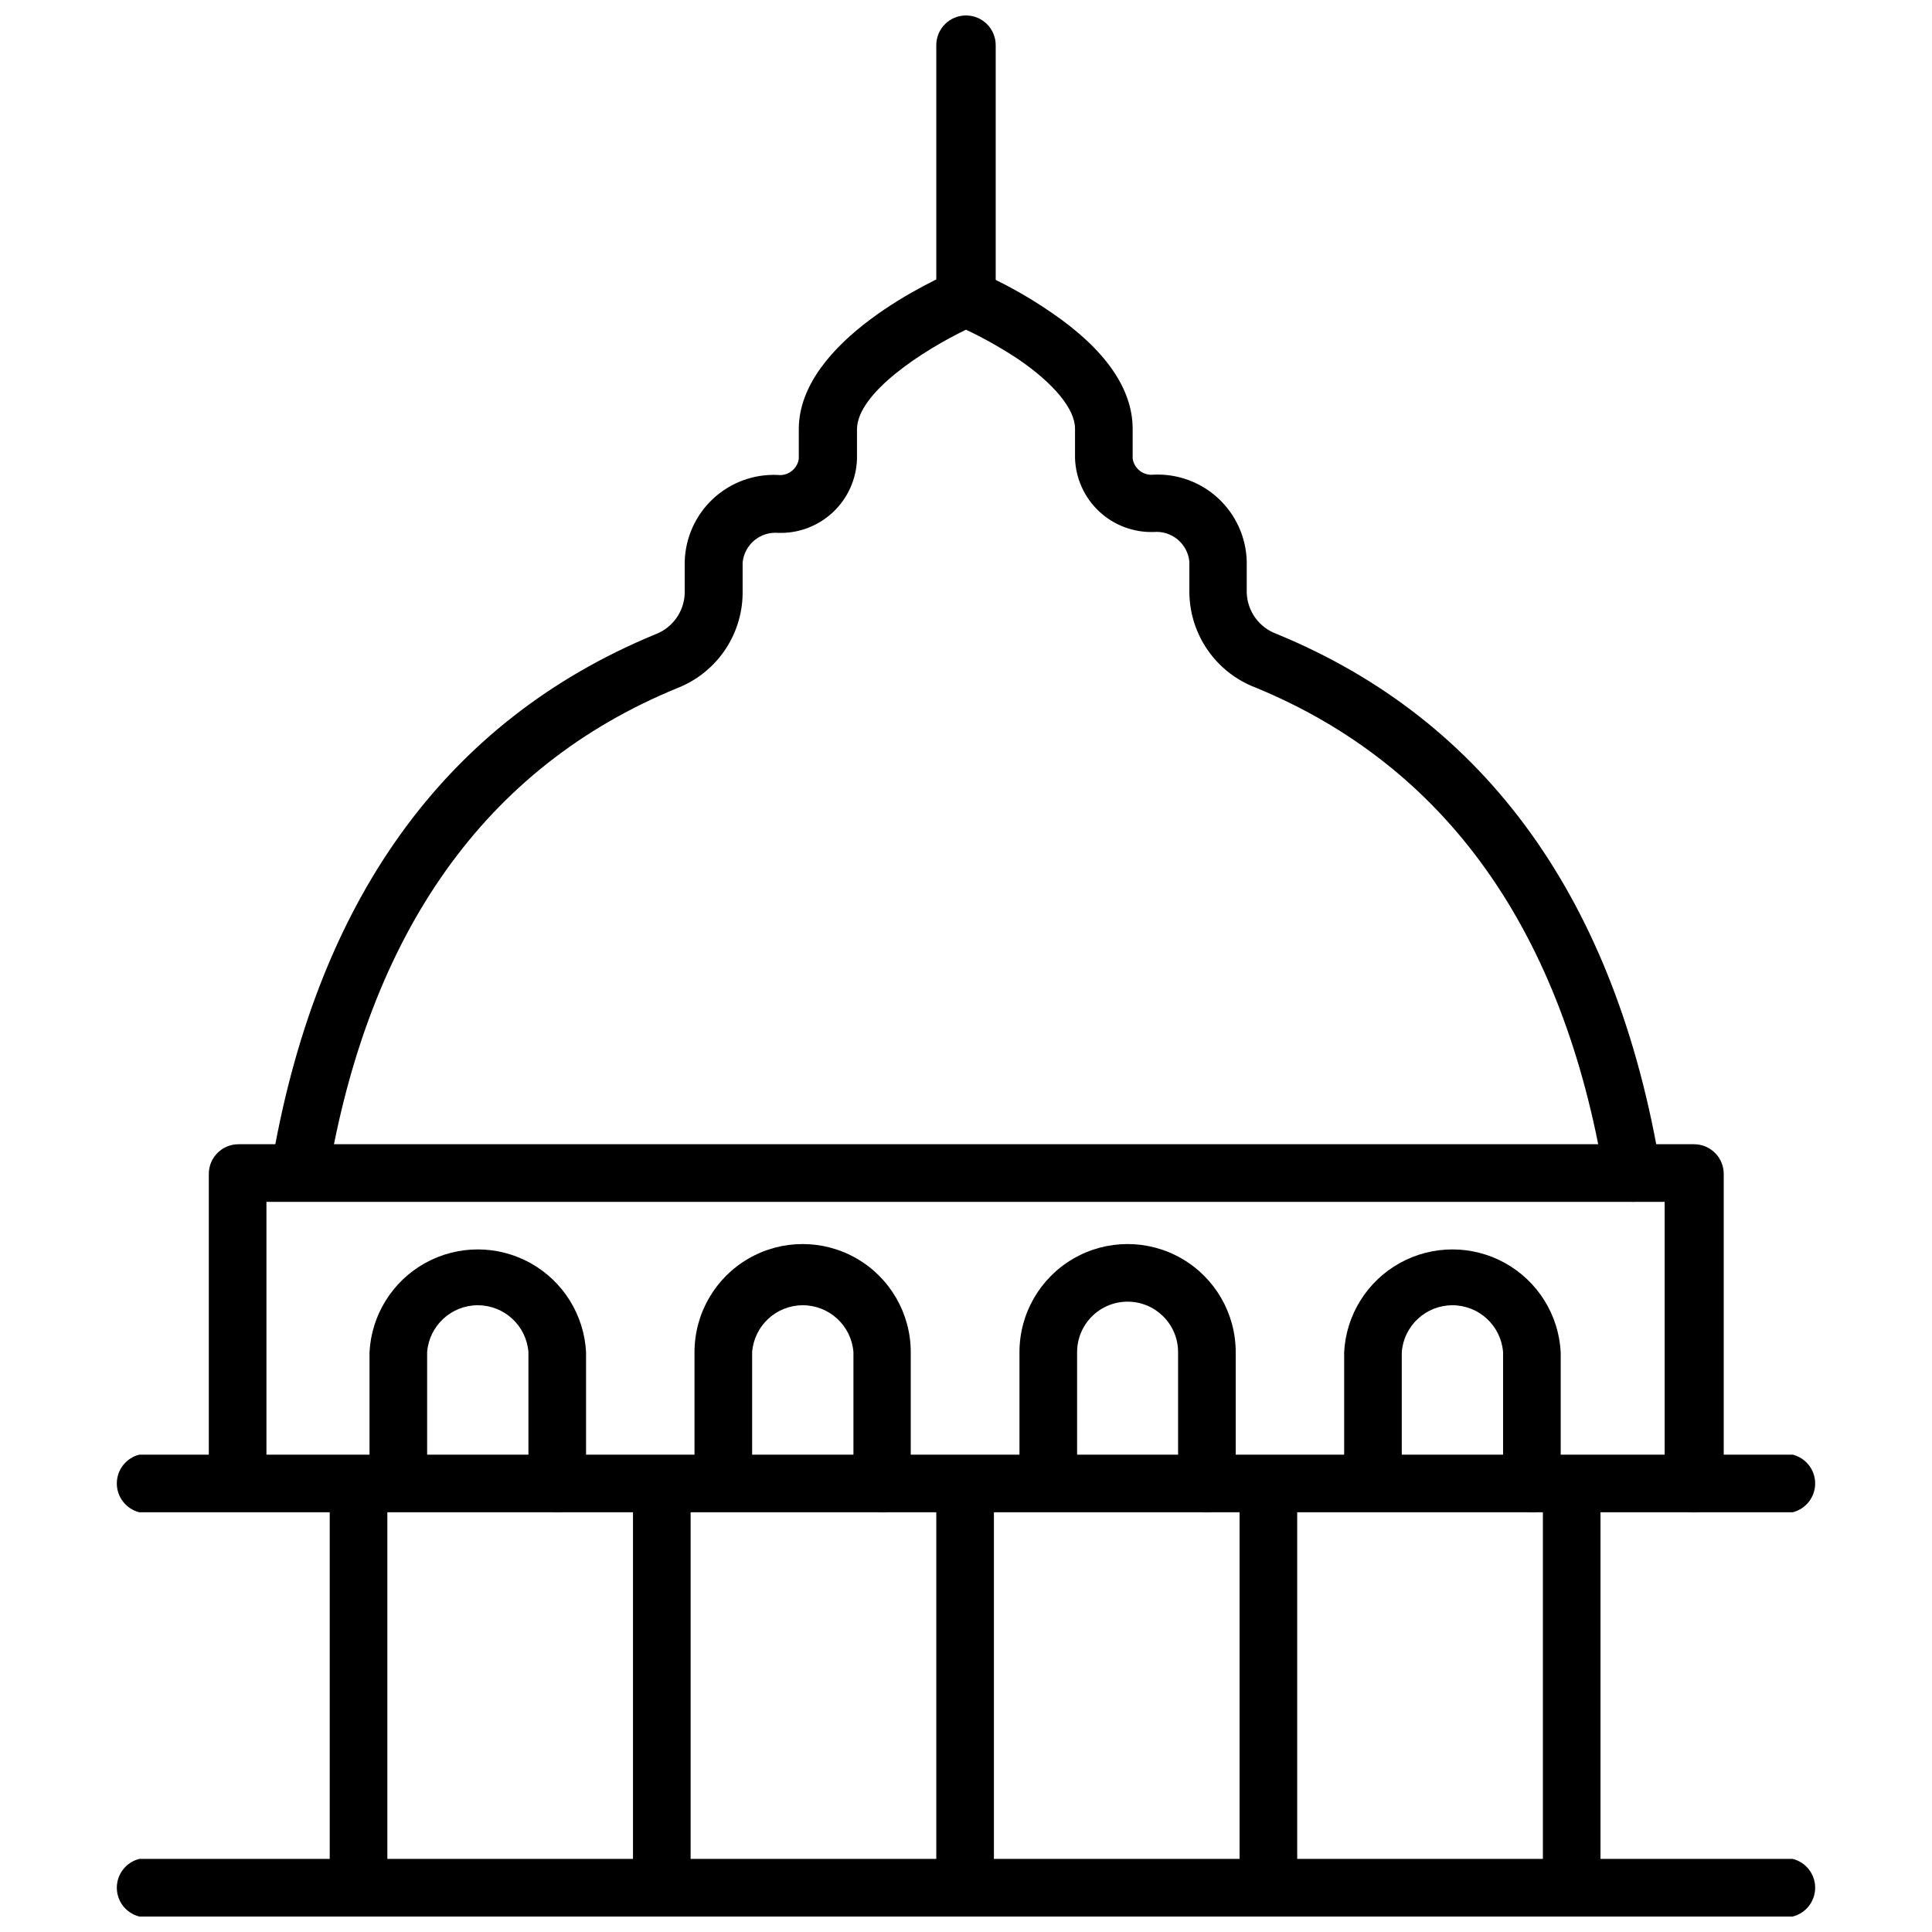 <?xml version="1.0" encoding="UTF-8"?>
<!-- Uploaded to: SVG Repo, www.svgrepo.com, Generator: SVG Repo Mixer Tools -->
<svg width="800px" height="800px" version="1.1" viewBox="144 144 512 512" xmlns="http://www.w3.org/2000/svg">
 <defs>
  <clipPath id="g">
   <path d="m392 148.09h16v82.906h-16z"/>
  </clipPath>
  <clipPath id="f">
   <path d="m174 636h452v15.902h-452z"/>
  </clipPath>
  <clipPath id="e">
   <path d="m231 531h16v120.9h-16z"/>
  </clipPath>
  <clipPath id="d">
   <path d="m311 531h17v120.9h-17z"/>
  </clipPath>
  <clipPath id="c">
   <path d="m392 531h16v120.9h-16z"/>
  </clipPath>
  <clipPath id="b">
   <path d="m472 531h16v120.9h-16z"/>
  </clipPath>
  <clipPath id="a">
   <path d="m552 531h17v120.9h-17z"/>
  </clipPath>
 </defs>
 <path d="m576.65 462.5c-3.68-0.117-6.781-2.766-7.481-6.379-10.863-65.418-41.957-109.18-92.574-129.97v0.004c-5.055-1.957-9.41-5.379-12.508-9.824-3.098-4.445-4.801-9.715-4.891-15.133v-8.344c-0.457-4.769-4.672-8.281-9.445-7.871-5.352 0.168-10.555-1.789-14.465-5.449-3.91-3.66-6.211-8.723-6.394-14.074v-7.871c0-5.117-5.434-11.809-14.957-18.344-4.449-2.953-9.105-5.586-13.934-7.871-11.098 5.352-28.891 16.688-28.891 26.449v7.875c-0.188 5.352-2.484 10.414-6.394 14.07-3.914 3.66-9.113 5.621-14.469 5.449-4.773-0.41-8.988 3.102-9.445 7.875v8.344c-0.09 5.418-1.793 10.688-4.891 15.133-3.098 4.445-7.453 7.863-12.508 9.82-50.617 20.781-81.711 64.551-92.574 129.97-1.457 3.281-4.953 5.156-8.492 4.562-3.543-0.59-6.234-3.504-6.543-7.082 11.73-70.848 45.973-118.63 101.79-141.7 4.586-1.691 7.695-5.984 7.871-10.863v-8.426c0.164-6.332 2.867-12.336 7.5-16.66 4.633-4.324 10.809-6.602 17.141-6.324 2.707 0.328 5.184-1.555 5.59-4.25v-7.871c0-23.617 36.918-40.07 41.172-41.879v-0.004c1.898-0.863 4.078-0.863 5.981 0 6.926 2.996 13.543 6.66 19.758 10.941 14.328 9.762 21.57 20.23 21.57 30.859v7.871c0.406 2.695 2.883 4.582 5.59 4.254 6.332-0.277 12.508 2 17.141 6.324 4.633 4.32 7.336 10.324 7.5 16.66v8.344c0.176 4.883 3.285 9.176 7.871 10.863 55.812 22.906 90.055 70.848 101.79 141.7v0.004c0.535 4.117-2.223 7.941-6.297 8.734z"/>
 <g clip-path="url(#g)">
  <path d="m400 230.52c-4.348 0-7.875-3.527-7.875-7.875v-66.676c0-4.348 3.527-7.871 7.875-7.871s7.871 3.523 7.871 7.871v66.914c-0.129 4.254-3.617 7.637-7.871 7.637z"/>
 </g>
 <path d="m593.02 544.77c-4.348 0-7.871-3.523-7.871-7.871v-74.391h-370.54v74.625c-0.879 3.504-4.027 5.957-7.637 5.957-3.609 0-6.758-2.453-7.637-5.957v-82.027c0-4.348 3.523-7.871 7.871-7.871h385.73c2.09 0 4.09 0.828 5.566 2.305 1.477 1.477 2.305 3.481 2.305 5.566v82.027c-0.125 4.227-3.566 7.598-7.793 7.637z"/>
 <path d="m619.08 544.77h-438.16c-3.504-0.879-5.961-4.027-5.961-7.637s2.457-6.758 5.961-7.637h438.16c3.5 0.879 5.957 4.027 5.957 7.637s-2.457 6.758-5.957 7.637z"/>
 <g clip-path="url(#f)">
  <path d="m619.08 651.9h-438.16c-3.504-0.875-5.961-4.023-5.961-7.637 0-3.609 2.457-6.758 5.961-7.633h438.16c3.5 0.875 5.957 4.023 5.957 7.633 0 3.613-2.457 6.762-5.957 7.637z"/>
 </g>
 <g clip-path="url(#e)">
  <path d="m239.25 651.9c-4.348 0-7.871-3.523-7.871-7.871v-106.9c0.879-3.5 4.027-5.957 7.637-5.957s6.758 2.457 7.637 5.957v106.9c0.008 4.168-3.238 7.621-7.402 7.871z"/>
 </g>
 <g clip-path="url(#d)">
  <path d="m319.62 651.9c-4.348 0-7.871-3.523-7.871-7.871v-106.9c0.875-3.5 4.023-5.957 7.637-5.957 3.609 0 6.758 2.457 7.633 5.957v106.9c0.008 4.168-3.234 7.621-7.398 7.871z"/>
 </g>
 <g clip-path="url(#c)">
  <path d="m400 651.9c-4.348 0-7.875-3.523-7.875-7.871v-106.9c0.879-3.5 4.027-5.957 7.637-5.957s6.758 2.457 7.637 5.957v106.9c0.008 4.168-3.238 7.621-7.398 7.871z"/>
 </g>
 <g clip-path="url(#b)">
  <path d="m480.37 651.9c-4.348 0-7.871-3.523-7.871-7.871v-106.9c0.879-3.5 4.023-5.957 7.637-5.957 3.609 0 6.758 2.457 7.637 5.957v106.9c0.004 4.168-3.238 7.621-7.402 7.871z"/>
 </g>
 <g clip-path="url(#a)">
  <path d="m560.75 651.9c-4.348 0-7.871-3.523-7.871-7.871v-106.9c0.875-3.5 4.023-5.957 7.633-5.957 3.613 0 6.758 2.457 7.637 5.957v106.9c0.008 4.168-3.238 7.621-7.398 7.871z"/>
 </g>
 <path d="m291.91 544.77c-4.348 0-7.871-3.523-7.871-7.871v-34.559c-0.535-7.016-6.387-12.434-13.422-12.434s-12.883 5.418-13.422 12.434v35.109c-0.875 3.5-4.023 5.957-7.637 5.957-3.609 0-6.758-2.457-7.633-5.957v-35.109c0.516-9.895 6.098-18.824 14.762-23.629 8.664-4.801 19.195-4.801 27.859 0 8.668 4.805 14.246 13.734 14.766 23.629v35.109c-0.273 3.953-3.441 7.09-7.402 7.32z"/>
 <path d="m378.04 544.77c-4.348 0-7.871-3.523-7.871-7.871v-34.559c-0.539-7.016-6.387-12.434-13.422-12.434-7.035 0-12.883 5.418-13.422 12.434v35.109c-0.879 3.5-4.027 5.957-7.637 5.957s-6.758-2.457-7.637-5.957v-35.109c0-10.238 5.461-19.699 14.328-24.816 8.867-5.117 19.789-5.117 28.656 0 8.863 5.117 14.324 14.578 14.324 24.816v35.109c-0.266 3.926-3.391 7.055-7.32 7.32z"/>
 <path d="m464.08 544.77c-4.348 0-7.875-3.523-7.875-7.871v-34.559c0-7.391-5.988-13.383-13.379-13.383-7.394 0-13.383 5.992-13.383 13.383v35.109c-0.879 3.5-4.027 5.957-7.637 5.957-3.609 0-6.758-2.457-7.637-5.957v-35.109c0-10.238 5.461-19.699 14.328-24.816 8.863-5.117 19.789-5.117 28.652 0 8.867 5.117 14.328 14.578 14.328 24.816v35.109c-0.27 3.953-3.441 7.09-7.398 7.32z"/>
 <path d="m550.2 544.77c-4.348 0-7.871-3.523-7.871-7.871v-34.559c-0.539-7.016-6.387-12.434-13.422-12.434s-12.883 5.418-13.422 12.434v35.109c-0.879 3.5-4.023 5.957-7.637 5.957-3.609 0-6.758-2.457-7.633-5.957v-35.109c0.516-9.895 6.098-18.824 14.762-23.629 8.664-4.801 19.195-4.801 27.859 0 8.668 4.805 14.246 13.734 14.766 23.629v35.109c-0.273 3.953-3.441 7.09-7.402 7.32z"/>
</svg>